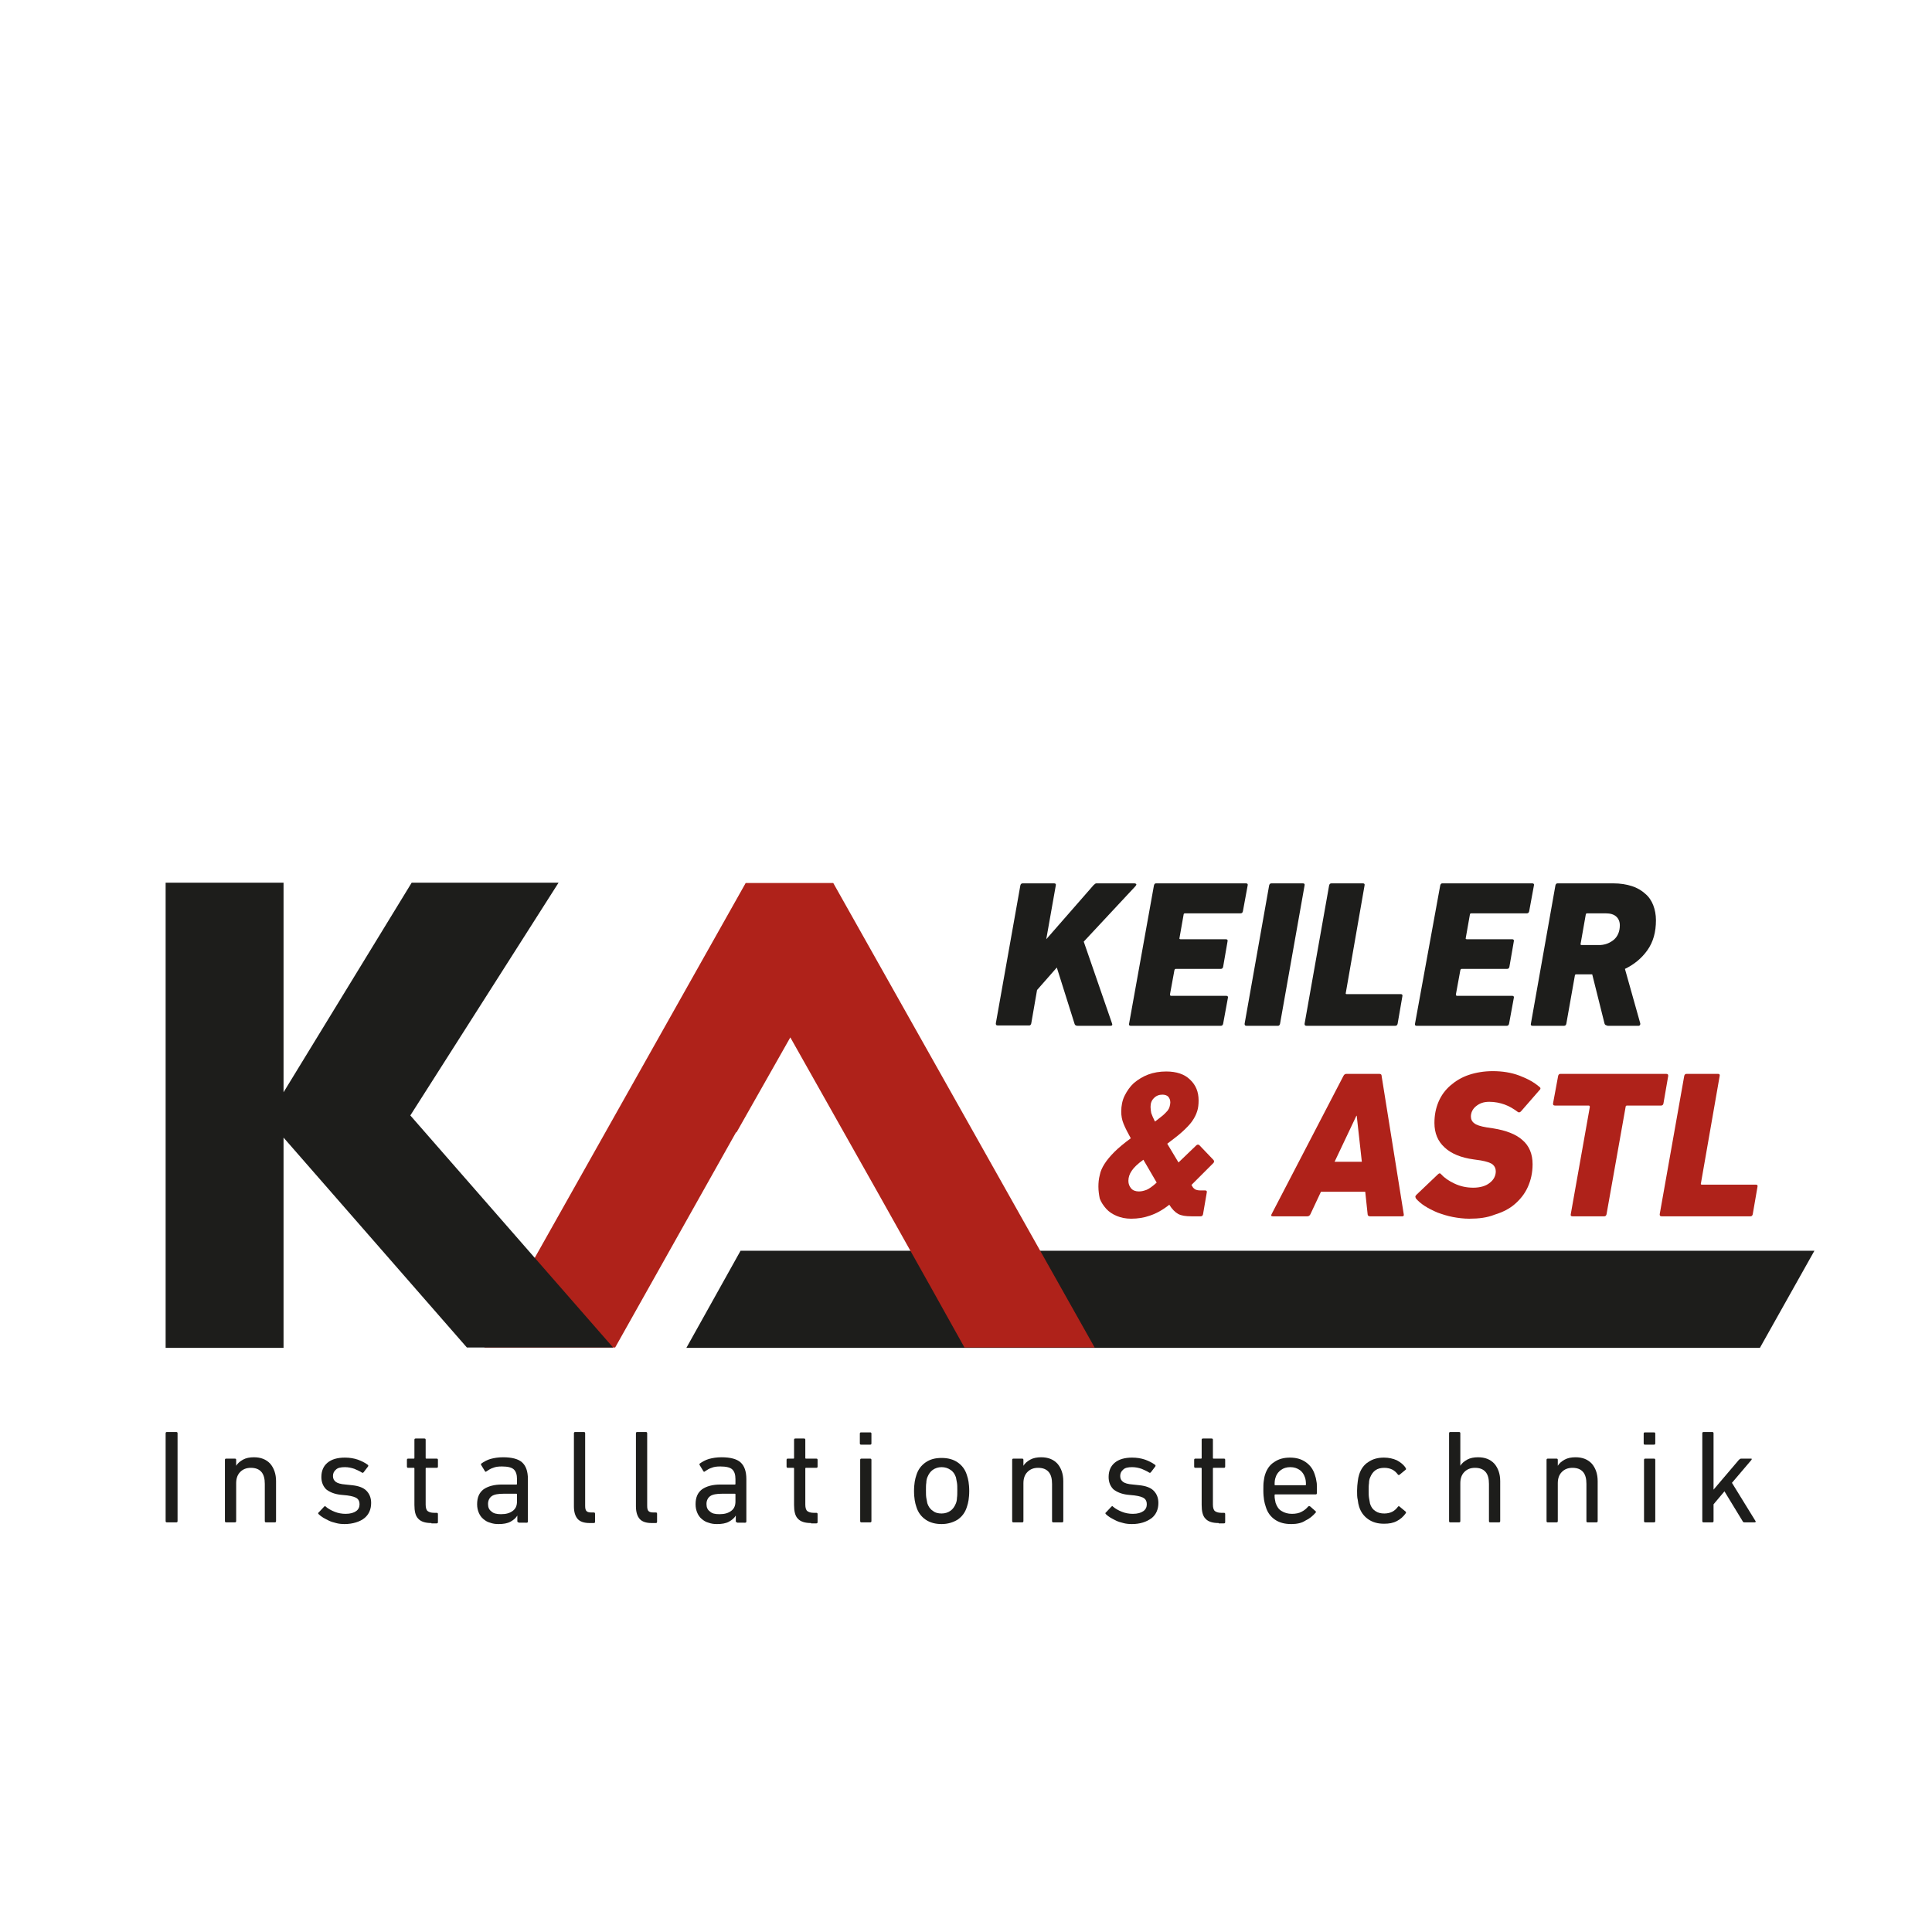<?xml version="1.0" encoding="utf-8"?>
<!-- Generator: Adobe Illustrator 24.0.1, SVG Export Plug-In . SVG Version: 6.00 Build 0)  -->
<svg version="1.1" id="Ebene_1" xmlns="http://www.w3.org/2000/svg" xmlns:xlink="http://www.w3.org/1999/xlink" x="0px" y="0px"
	 viewBox="0 0 566.9 566.9" style="enable-background:new 0 0 566.9 566.9;" xml:space="preserve">
<style type="text/css">
	.st0{fill:#1D1D1B;}
	.st1{fill:#AF221A;}
</style>
<g id="Ebene_2_1_">
</g>
<polygon class="st0" points="516.4,395.5 201.4,395.5 217.3,367 532.4,367 "/>
<polygon class="st1" points="244.5,259.1 218.8,259.1 142.1,395.4 180.5,395.4 216,332.2 216.1,332.3 231.9,304.4 257.6,350 
	257.6,350 273.8,378.9 273.8,378.9 283,395.4 321.2,395.4 "/>
<g>
	<path class="st0" d="M299.4,259.8c0.1-0.4,0.3-0.6,0.7-0.6h9.2c0.4,0,0.6,0.2,0.5,0.6l-2.8,15.8l13.9-15.9c0.2-0.2,0.4-0.3,0.5-0.4
		c0.1-0.1,0.3-0.1,0.6-0.1h10.9c0.2,0,0.4,0.1,0.5,0.2c0.1,0.2,0,0.3-0.2,0.6l-15.2,16.3l8.3,24c0.2,0.5,0,0.7-0.5,0.7h-9.6
		c-0.5,0-0.8-0.2-0.9-0.6l-5.2-16.5l-5.8,6.6l-1.7,9.8c-0.1,0.4-0.3,0.6-0.6,0.6h-9.2c-0.5,0-0.6-0.2-0.6-0.6L299.4,259.8z"/>
	<path class="st0" d="M338.6,259.8c0.1-0.4,0.3-0.6,0.6-0.6h26.4c0.4,0,0.6,0.2,0.5,0.6l-1.4,7.6c-0.1,0.4-0.3,0.6-0.7,0.6h-16.3
		c-0.2,0-0.4,0.1-0.4,0.4l-1.2,6.8c-0.1,0.2,0,0.4,0.3,0.4h13.3c0.4,0,0.6,0.2,0.5,0.6l-1.3,7.5c-0.1,0.4-0.3,0.6-0.7,0.6H345
		c-0.2,0-0.3,0.1-0.4,0.4l-1.3,7.1c0,0.2,0.1,0.4,0.3,0.4h16.2c0.4,0,0.6,0.2,0.5,0.6l-1.4,7.6c-0.1,0.4-0.3,0.6-0.7,0.6h-26.4
		c-0.4,0-0.6-0.2-0.5-0.6L338.6,259.8z"/>
	<path class="st0" d="M372.4,259.8c0.1-0.4,0.3-0.6,0.7-0.6h9.2c0.4,0,0.6,0.2,0.5,0.6l-7.2,40.6c-0.1,0.4-0.3,0.6-0.6,0.6h-9.2
		c-0.5,0-0.6-0.2-0.6-0.6L372.4,259.8z"/>
	<path class="st0" d="M390,259.8c0.1-0.4,0.3-0.6,0.7-0.6h9.2c0.4,0,0.6,0.2,0.5,0.6l-5.5,31.5c-0.1,0.2,0,0.4,0.2,0.4H411
		c0.4,0,0.6,0.2,0.5,0.6l-1.4,8.1c-0.1,0.4-0.3,0.6-0.7,0.6h-26c-0.5,0-0.6-0.2-0.6-0.6L390,259.8z"/>
	<path class="st0" d="M422.6,259.8c0.1-0.4,0.3-0.6,0.6-0.6h26.4c0.4,0,0.6,0.2,0.5,0.6l-1.4,7.6c-0.1,0.4-0.3,0.6-0.7,0.6h-16.3
		c-0.2,0-0.4,0.1-0.4,0.4l-1.2,6.8c-0.1,0.2,0,0.4,0.3,0.4h13.3c0.4,0,0.6,0.2,0.5,0.6l-1.3,7.5c-0.1,0.4-0.3,0.6-0.7,0.6h-13.3
		c-0.2,0-0.3,0.1-0.4,0.4l-1.3,7.1c0,0.2,0.1,0.4,0.3,0.4h16.2c0.4,0,0.6,0.2,0.5,0.6l-1.4,7.6c-0.1,0.4-0.3,0.6-0.7,0.6h-26.4
		c-0.4,0-0.6-0.2-0.5-0.6L422.6,259.8z"/>
	<path class="st0" d="M471.6,300.9c-0.4,0-0.7-0.2-0.8-0.6l-3.6-14.4h-4.7c-0.2,0-0.4,0.1-0.4,0.4l-2.5,14.1
		c-0.1,0.4-0.3,0.6-0.7,0.6h-9.2c-0.4,0-0.6-0.2-0.5-0.6l7.2-40.6c0.1-0.4,0.3-0.6,0.6-0.6h16.4c2,0,3.9,0.3,5.4,0.8
		c1.6,0.5,2.9,1.3,3.9,2.2c1.1,0.9,1.9,2.1,2.4,3.4c0.5,1.3,0.8,2.8,0.8,4.4c0,3.5-0.8,6.4-2.5,8.8c-1.7,2.4-3.9,4.2-6.6,5.5l4.5,16
		c0,0.2,0,0.4-0.1,0.5c-0.1,0.1-0.2,0.2-0.4,0.2H471.6z M473.6,275.7c1.1-1,1.7-2.4,1.7-4.2c0-1.1-0.4-2-1.1-2.6
		c-0.7-0.6-1.7-0.9-3-0.9h-5.5c-0.2,0-0.4,0.1-0.4,0.4l-1.5,8.5c-0.1,0.2,0,0.4,0.3,0.4h5.5C471.1,277.2,472.4,276.7,473.6,275.7z"
		/>
	<path class="st1" d="M322.3,348.2c0-1.1,0.1-2.3,0.4-3.4c0.2-1.1,0.7-2.2,1.4-3.3c0.7-1.1,1.7-2.3,2.9-3.5c1.2-1.2,2.9-2.6,4.8-4
		c-0.9-1.6-1.6-3-2.1-4.2c-0.5-1.2-0.7-2.4-0.7-3.6c0-1.7,0.3-3.3,1-4.7c0.7-1.4,1.6-2.7,2.7-3.7c1.2-1,2.6-1.9,4.2-2.5
		c1.6-0.6,3.4-0.9,5.3-0.9c3,0,5.4,0.8,7,2.4c1.7,1.6,2.5,3.6,2.5,6.1c0,1.1-0.1,2.2-0.4,3.1c-0.3,1-0.8,2-1.5,3
		c-0.7,1-1.7,2-2.9,3.1c-1.2,1.1-2.7,2.2-4.4,3.5l3.3,5.5l5.2-5c0.3-0.3,0.6-0.3,0.9-0.1l4.2,4.4c0.2,0.3,0.2,0.6-0.1,0.9l-6.4,6.4
		l0.2,0.3c0.2,0.5,0.6,0.8,0.9,1c0.4,0.2,0.9,0.3,1.5,0.3h1.4c0.4,0,0.6,0.2,0.5,0.6l-1.1,6.4c-0.1,0.4-0.3,0.6-0.7,0.6h-2.7
		c-1.7,0-3-0.2-3.9-0.7c-0.9-0.5-1.8-1.4-2.6-2.7c-2,1.6-3.9,2.6-5.7,3.2c-1.7,0.6-3.5,0.9-5.5,0.9c-1.6,0-3-0.3-4.2-0.8
		c-1.2-0.5-2.3-1.2-3.1-2.1c-0.8-0.9-1.5-1.9-1.9-3C322.5,350.7,322.3,349.5,322.3,348.2z M331.1,346.5c0,0.9,0.3,1.6,0.8,2.2
		c0.5,0.6,1.3,0.9,2.3,0.9c0.8,0,1.5-0.2,2.3-0.5c0.7-0.3,1.7-1,2.9-2.1l-3.9-6.7c-1.7,1.2-2.8,2.3-3.4,3.2
		C331.4,344.5,331.1,345.5,331.1,346.5z M338.9,329.1c0.9-0.7,1.7-1.3,2.3-1.8c0.6-0.5,1-1,1.4-1.4c0.3-0.4,0.5-0.8,0.6-1.2
		c0.1-0.4,0.2-0.8,0.2-1.2c0-0.7-0.2-1.2-0.6-1.7c-0.4-0.4-1-0.6-1.7-0.6c-1,0-1.8,0.3-2.5,1c-0.7,0.7-1,1.5-1,2.6
		c0,0.6,0.1,1.2,0.2,1.8C338,327.2,338.4,328.1,338.9,329.1z"/>
	<path class="st1" d="M373.1,356.3l21.1-40.6c0.2-0.4,0.5-0.6,0.9-0.6h9.6c0.5,0,0.7,0.2,0.7,0.6l6.5,40.6c0.1,0.4-0.1,0.6-0.4,0.6
		h-9.5c-0.4,0-0.7-0.2-0.7-0.6l-0.7-6.6h-13l-3.1,6.6c-0.2,0.4-0.5,0.6-0.9,0.6h-10.1C373,356.9,372.9,356.7,373.1,356.3z
		 M399.6,340.9l-1.5-13.5H398l-6.4,13.5H399.6z"/>
	<path class="st1" d="M431.1,357.6c-1.6,0-3.2-0.2-4.8-0.5c-1.6-0.3-3.1-0.8-4.5-1.3c-1.4-0.6-2.6-1.2-3.7-1.9
		c-1.1-0.7-2-1.5-2.6-2.2c-0.1-0.1-0.1-0.3-0.2-0.5c0-0.2,0.1-0.4,0.3-0.6l6.3-6c0.4-0.4,0.7-0.4,0.9-0.1c1,1.1,2.3,2,4,2.8
		c1.7,0.8,3.5,1.2,5.5,1.2c2,0,3.7-0.5,4.8-1.4c1.2-0.9,1.8-2.1,1.8-3.4c0-0.8-0.3-1.5-0.9-2c-0.6-0.5-1.8-0.9-3.5-1.2l-2.1-0.3
		c-3.7-0.5-6.6-1.7-8.5-3.5c-2-1.8-3-4.2-3-7.2c0-2.3,0.4-4.3,1.2-6.2c0.8-1.9,2-3.5,3.5-4.8c1.5-1.3,3.3-2.4,5.4-3.1
		c2.1-0.7,4.5-1.1,7-1.1c2.8,0,5.4,0.4,7.8,1.3c2.4,0.9,4.4,2,6,3.4c0.3,0.2,0.3,0.6-0.1,0.9l-5.4,6.2c-0.3,0.3-0.6,0.4-0.9,0.2
		c-1.2-0.9-2.5-1.7-3.9-2.2c-1.4-0.5-2.9-0.8-4.5-0.8c-1.6,0-2.8,0.4-3.9,1.3c-1,0.8-1.5,1.9-1.5,3c0,0.8,0.3,1.5,1,2
		c0.6,0.5,1.8,0.9,3.6,1.2l2,0.3c3.7,0.6,6.6,1.7,8.5,3.4c2,1.7,3,4.1,3,7.1c0,2.5-0.5,4.7-1.4,6.7c-0.9,2-2.2,3.6-3.8,5
		c-1.6,1.4-3.6,2.4-5.9,3.1C436.4,357.3,433.9,357.6,431.1,357.6z"/>
	<path class="st1" d="M461.4,356.9c-0.4,0-0.6-0.2-0.5-0.6l5.6-31.5c0-0.2-0.1-0.4-0.3-0.4h-9.9c-0.5,0-0.6-0.2-0.6-0.6l1.5-8.1
		c0.1-0.4,0.3-0.6,0.7-0.6h31c0.5,0,0.6,0.2,0.6,0.6l-1.4,8.1c-0.1,0.4-0.3,0.6-0.7,0.6h-10c-0.2,0-0.4,0.1-0.4,0.4l-5.6,31.5
		c-0.1,0.4-0.3,0.6-0.7,0.6H461.4z"/>
	<path class="st1" d="M494.2,315.7c0.1-0.4,0.3-0.6,0.7-0.6h9.2c0.4,0,0.6,0.2,0.5,0.6l-5.5,31.5c-0.1,0.2,0,0.4,0.2,0.4h15.9
		c0.4,0,0.6,0.2,0.5,0.6l-1.4,8.1c-0.1,0.4-0.3,0.6-0.7,0.6h-26c-0.5,0-0.6-0.2-0.6-0.6L494.2,315.7z"/>
</g>
<g>
	<path class="st0" d="M48.6,420.6c0-0.3,0.1-0.4,0.4-0.4h2.7c0.3,0,0.4,0.1,0.4,0.4v25.7c0,0.3-0.1,0.4-0.4,0.4H49
		c-0.3,0-0.4-0.1-0.4-0.4V420.6z"/>
	<path class="st0" d="M78.1,446.7c-0.3,0-0.4-0.1-0.4-0.4v-10.9c0-1.5-0.3-2.7-1-3.5c-0.7-0.8-1.7-1.2-3.1-1.2
		c-1.3,0-2.3,0.4-3.1,1.2c-0.8,0.8-1.2,1.9-1.2,3.3v11.1c0,0.3-0.1,0.4-0.4,0.4h-2.5c-0.3,0-0.4-0.1-0.4-0.4v-17.9
		c0-0.3,0.1-0.4,0.4-0.4h2.5c0.3,0,0.4,0.1,0.4,0.4v1.7h0c0.4-0.7,1.1-1.3,2-1.8c0.9-0.5,2-0.7,3.2-0.7c2,0,3.6,0.6,4.8,1.9
		c1.1,1.3,1.7,3,1.7,5.1v11.7c0,0.3-0.1,0.4-0.4,0.4H78.1z"/>
	<path class="st0" d="M101.1,447.2c-0.9,0-1.8-0.1-2.5-0.3c-0.8-0.2-1.5-0.4-2.1-0.7c-0.6-0.3-1.2-0.6-1.7-0.9c-0.5-0.3-1-0.7-1.3-1
		c-0.2-0.2-0.2-0.4,0-0.5l1.6-1.7c0.2-0.2,0.4-0.2,0.5,0c0.7,0.6,1.6,1.1,2.6,1.5c1,0.4,2.1,0.6,3.2,0.6c1.4,0,2.4-0.3,3.1-0.8
		c0.7-0.5,1-1.2,1-2c0-0.7-0.2-1.3-0.7-1.7c-0.5-0.4-1.4-0.7-2.9-0.9l-2-0.2c-1.8-0.2-3.2-0.8-4.2-1.6c-0.9-0.9-1.4-2.1-1.4-3.6
		c0-1.8,0.6-3.2,1.8-4.2c1.2-1,2.9-1.5,5.1-1.5c1.4,0,2.6,0.2,3.8,0.6c1.1,0.4,2.1,0.9,2.9,1.5c0.2,0.1,0.2,0.3,0.1,0.5l-1.3,1.7
		c-0.2,0.2-0.3,0.2-0.5,0.1c-0.6-0.4-1.3-0.7-2.2-1.1c-0.9-0.3-1.8-0.5-2.8-0.5c-1.2,0-2.1,0.2-2.6,0.7c-0.6,0.5-0.9,1.1-0.9,1.9
		c0,0.8,0.3,1.3,0.8,1.7c0.5,0.4,1.5,0.7,2.9,0.8l1.9,0.2c1.9,0.2,3.3,0.7,4.2,1.6c0.9,0.9,1.4,2.1,1.4,3.6c0,1.8-0.6,3.3-1.9,4.4
		S103.5,447.2,101.1,447.2z"/>
	<path class="st0" d="M126.6,446.9c-1.8,0-3.1-0.4-3.9-1.3c-0.8-0.8-1.1-2.2-1.1-4v-10.7c0-0.2-0.1-0.2-0.2-0.2h-1.6
		c-0.3,0-0.4-0.1-0.4-0.4v-1.9c0-0.3,0.1-0.4,0.4-0.4h1.6c0.2,0,0.2-0.1,0.2-0.2v-5.3c0-0.3,0.1-0.4,0.4-0.4h2.5
		c0.3,0,0.4,0.1,0.4,0.4v5.3c0,0.2,0.1,0.2,0.2,0.2h3c0.3,0,0.4,0.1,0.4,0.4v1.9c0,0.3-0.1,0.4-0.4,0.4h-3c-0.2,0-0.2,0.1-0.2,0.2
		v10.6c0,0.9,0.2,1.6,0.6,1.9c0.4,0.3,1,0.5,1.8,0.5h0.8c0.3,0,0.4,0.1,0.4,0.4v2.3c0,0.3-0.1,0.4-0.4,0.4H126.6z"/>
	<path class="st0" d="M152.2,446.7c-0.3,0-0.4-0.1-0.4-0.4v-1.6h0c-0.4,0.7-1.1,1.3-2,1.8c-0.9,0.5-2.1,0.7-3.5,0.7
		c-0.9,0-1.7-0.1-2.5-0.4c-0.8-0.2-1.4-0.6-2-1.1c-0.6-0.5-1-1.1-1.3-1.8c-0.3-0.7-0.5-1.5-0.5-2.5c0-2,0.6-3.4,1.9-4.4
		c1.3-0.9,3.1-1.4,5.4-1.4h4.2c0.2,0,0.2-0.1,0.2-0.2v-1.4c0-1.3-0.3-2.2-0.9-2.8c-0.6-0.6-1.8-0.9-3.5-0.9c-1.1,0-1.9,0.1-2.6,0.4
		c-0.7,0.2-1.3,0.6-1.9,1c-0.2,0.2-0.4,0.2-0.5,0l-1.1-1.8c-0.1-0.2-0.1-0.4,0.1-0.5c0.7-0.5,1.6-1,2.6-1.3c1.1-0.3,2.3-0.5,3.7-0.5
		c2.6,0,4.5,0.5,5.6,1.5c1.1,1,1.7,2.6,1.7,4.9v12.4c0,0.3-0.1,0.4-0.4,0.4H152.2z M147,444.3c1.5,0,2.6-0.3,3.5-1
		c0.8-0.6,1.2-1.5,1.2-2.7v-2.1c0-0.2-0.1-0.2-0.2-0.2h-3.7c-1.6,0-2.8,0.2-3.5,0.7c-0.7,0.5-1.1,1.3-1.1,2.3c0,1,0.3,1.7,1,2.2
		C144.8,444.1,145.8,444.3,147,444.3z"/>
	<path class="st0" d="M173,446.9c-1.6,0-2.8-0.4-3.5-1.2c-0.7-0.8-1.1-2-1.1-3.7v-21.4c0-0.3,0.1-0.4,0.4-0.4h2.5
		c0.3,0,0.4,0.1,0.4,0.4v21.2c0,0.8,0.1,1.3,0.4,1.6c0.3,0.3,0.8,0.4,1.4,0.4h0.7c0.3,0,0.4,0.1,0.4,0.4v2.3c0,0.3-0.1,0.4-0.4,0.4
		H173z"/>
	<path class="st0" d="M191.2,446.9c-1.6,0-2.8-0.4-3.5-1.2c-0.7-0.8-1.1-2-1.1-3.7v-21.4c0-0.3,0.1-0.4,0.4-0.4h2.5
		c0.3,0,0.4,0.1,0.4,0.4v21.2c0,0.8,0.1,1.3,0.4,1.6c0.3,0.3,0.8,0.4,1.4,0.4h0.7c0.3,0,0.4,0.1,0.4,0.4v2.3c0,0.3-0.1,0.4-0.4,0.4
		H191.2z"/>
	<path class="st0" d="M216.3,446.7c-0.3,0-0.4-0.1-0.4-0.4v-1.6h0c-0.4,0.7-1.1,1.3-2,1.8c-0.9,0.5-2.1,0.7-3.5,0.7
		c-0.9,0-1.7-0.1-2.5-0.4c-0.8-0.2-1.4-0.6-2-1.1c-0.6-0.5-1-1.1-1.3-1.8c-0.3-0.7-0.5-1.5-0.5-2.5c0-2,0.6-3.4,1.9-4.4
		c1.3-0.9,3.1-1.4,5.4-1.4h4.2c0.2,0,0.2-0.1,0.2-0.2v-1.4c0-1.3-0.3-2.2-0.9-2.8c-0.6-0.6-1.8-0.9-3.5-0.9c-1.1,0-1.9,0.1-2.6,0.4
		c-0.7,0.2-1.3,0.6-1.9,1c-0.2,0.2-0.4,0.2-0.5,0l-1.1-1.8c-0.1-0.2-0.1-0.4,0.1-0.5c0.7-0.5,1.6-1,2.6-1.3c1.1-0.3,2.3-0.5,3.7-0.5
		c2.6,0,4.5,0.5,5.6,1.5c1.1,1,1.7,2.6,1.7,4.9v12.4c0,0.3-0.1,0.4-0.4,0.4H216.3z M211.1,444.3c1.5,0,2.6-0.3,3.5-1
		c0.8-0.6,1.2-1.5,1.2-2.7v-2.1c0-0.2-0.1-0.2-0.2-0.2h-3.7c-1.6,0-2.8,0.2-3.5,0.7c-0.7,0.5-1.1,1.3-1.1,2.3c0,1,0.3,1.7,1,2.2
		C208.9,444.1,209.8,444.3,211.1,444.3z"/>
	<path class="st0" d="M238,446.9c-1.8,0-3.1-0.4-3.9-1.3c-0.8-0.8-1.1-2.2-1.1-4v-10.7c0-0.2-0.1-0.2-0.2-0.2h-1.6
		c-0.3,0-0.4-0.1-0.4-0.4v-1.9c0-0.3,0.1-0.4,0.4-0.4h1.6c0.2,0,0.2-0.1,0.2-0.2v-5.3c0-0.3,0.1-0.4,0.4-0.4h2.5
		c0.3,0,0.4,0.1,0.4,0.4v5.3c0,0.2,0.1,0.2,0.2,0.2h3c0.3,0,0.4,0.1,0.4,0.4v1.9c0,0.3-0.1,0.4-0.4,0.4h-3c-0.2,0-0.2,0.1-0.2,0.2
		v10.6c0,0.9,0.2,1.6,0.6,1.9c0.4,0.3,1,0.5,1.8,0.5h0.8c0.3,0,0.4,0.1,0.4,0.4v2.3c0,0.3-0.1,0.4-0.4,0.4H238z"/>
	<path class="st0" d="M252.7,423.9c-0.3,0-0.4-0.1-0.4-0.4v-2.8c0-0.3,0.1-0.4,0.4-0.4h2.6c0.3,0,0.4,0.1,0.4,0.4v2.8
		c0,0.3-0.1,0.4-0.4,0.4H252.7z M252.8,446.7c-0.3,0-0.4-0.1-0.4-0.4v-17.9c0-0.3,0.1-0.4,0.4-0.4h2.5c0.3,0,0.4,0.1,0.4,0.4v17.9
		c0,0.3-0.1,0.4-0.4,0.4H252.8z"/>
	<path class="st0" d="M276.3,447.2c-1.8,0-3.4-0.4-4.7-1.3c-1.3-0.9-2.2-2.1-2.7-3.7c-0.2-0.6-0.4-1.3-0.5-2
		c-0.1-0.7-0.2-1.6-0.2-2.7c0-1.1,0.1-2,0.2-2.7c0.1-0.7,0.3-1.4,0.5-2c0.5-1.6,1.4-2.8,2.7-3.7c1.3-0.9,2.8-1.3,4.7-1.3
		c1.8,0,3.4,0.4,4.7,1.3c1.3,0.9,2.2,2.1,2.7,3.7c0.2,0.6,0.4,1.3,0.5,2c0.1,0.7,0.2,1.6,0.2,2.7c0,1.1-0.1,2-0.2,2.7
		c-0.1,0.7-0.3,1.4-0.5,2c-0.5,1.6-1.4,2.8-2.7,3.7C279.7,446.7,278.1,447.2,276.3,447.2z M276.3,444.1c1,0,1.9-0.3,2.6-0.8
		c0.7-0.5,1.2-1.2,1.6-2.2c0.2-0.5,0.3-1.1,0.3-1.6c0.1-0.6,0.1-1.3,0.1-2.2c0-0.9,0-1.6-0.1-2.2c-0.1-0.5-0.2-1.1-0.3-1.6
		c-0.3-0.9-0.8-1.7-1.6-2.2c-0.7-0.5-1.6-0.8-2.6-0.8c-1,0-1.9,0.3-2.6,0.8c-0.7,0.5-1.2,1.2-1.6,2.2c-0.2,0.5-0.3,1.1-0.3,1.6
		c-0.1,0.5-0.1,1.3-0.1,2.2c0,0.9,0,1.6,0.1,2.2c0.1,0.6,0.2,1.1,0.3,1.6c0.3,0.9,0.8,1.7,1.6,2.2
		C274.4,443.9,275.3,444.1,276.3,444.1z"/>
	<path class="st0" d="M309.1,446.7c-0.3,0-0.4-0.1-0.4-0.4v-10.9c0-1.5-0.3-2.7-1-3.5c-0.7-0.8-1.7-1.2-3.1-1.2
		c-1.3,0-2.3,0.4-3.1,1.2c-0.8,0.8-1.2,1.9-1.2,3.3v11.1c0,0.3-0.1,0.4-0.4,0.4h-2.5c-0.3,0-0.4-0.1-0.4-0.4v-17.9
		c0-0.3,0.1-0.4,0.4-0.4h2.5c0.3,0,0.4,0.1,0.4,0.4v1.7h0c0.4-0.7,1.1-1.3,2-1.8c0.9-0.5,2-0.7,3.2-0.7c2,0,3.6,0.6,4.8,1.9
		c1.1,1.3,1.7,3,1.7,5.1v11.7c0,0.3-0.1,0.4-0.4,0.4H309.1z"/>
	<path class="st0" d="M332.1,447.2c-0.9,0-1.8-0.1-2.5-0.3c-0.8-0.2-1.5-0.4-2.1-0.7c-0.6-0.3-1.2-0.6-1.7-0.9c-0.5-0.3-1-0.7-1.3-1
		c-0.2-0.2-0.2-0.4,0-0.5l1.6-1.7c0.2-0.2,0.4-0.2,0.5,0c0.7,0.6,1.6,1.1,2.6,1.5c1,0.4,2.1,0.6,3.2,0.6c1.4,0,2.4-0.3,3.1-0.8
		c0.7-0.5,1-1.2,1-2c0-0.7-0.2-1.3-0.7-1.7s-1.4-0.7-2.9-0.9l-2-0.2c-1.8-0.2-3.2-0.8-4.2-1.6c-0.9-0.9-1.4-2.1-1.4-3.6
		c0-1.8,0.6-3.2,1.8-4.2c1.2-1,2.9-1.5,5.1-1.5c1.4,0,2.6,0.2,3.8,0.6c1.1,0.4,2.1,0.9,2.9,1.5c0.2,0.1,0.2,0.3,0.1,0.5l-1.3,1.7
		c-0.2,0.2-0.3,0.2-0.5,0.1c-0.6-0.4-1.3-0.7-2.2-1.1c-0.9-0.3-1.8-0.5-2.8-0.5c-1.2,0-2.1,0.2-2.6,0.7c-0.6,0.5-0.9,1.1-0.9,1.9
		c0,0.8,0.3,1.3,0.8,1.7c0.5,0.4,1.5,0.7,2.9,0.8l1.9,0.2c1.9,0.2,3.3,0.7,4.2,1.6s1.4,2.1,1.4,3.6c0,1.8-0.6,3.3-1.9,4.4
		C336.4,446.6,334.5,447.2,332.1,447.2z"/>
	<path class="st0" d="M357.6,446.9c-1.8,0-3.1-0.4-3.9-1.3c-0.8-0.8-1.1-2.2-1.1-4v-10.7c0-0.2-0.1-0.2-0.2-0.2h-1.6
		c-0.3,0-0.4-0.1-0.4-0.4v-1.9c0-0.3,0.1-0.4,0.4-0.4h1.6c0.2,0,0.2-0.1,0.2-0.2v-5.3c0-0.3,0.1-0.4,0.4-0.4h2.5
		c0.3,0,0.4,0.1,0.4,0.4v5.3c0,0.2,0.1,0.2,0.2,0.2h3c0.3,0,0.4,0.1,0.4,0.4v1.9c0,0.3-0.1,0.4-0.4,0.4h-3c-0.2,0-0.2,0.1-0.2,0.2
		v10.6c0,0.9,0.2,1.6,0.6,1.9c0.4,0.3,1,0.5,1.8,0.5h0.8c0.3,0,0.4,0.1,0.4,0.4v2.3c0,0.3-0.1,0.4-0.4,0.4H357.6z"/>
	<path class="st0" d="M378.9,447.2c-1.9,0-3.5-0.4-4.8-1.3c-1.3-0.9-2.2-2.1-2.7-3.8c-0.2-0.6-0.4-1.3-0.5-2
		c-0.1-0.7-0.2-1.6-0.2-2.7c0-1.1,0-2,0.1-2.7c0.1-0.7,0.2-1.4,0.4-2c0.5-1.6,1.4-2.9,2.7-3.7c1.3-0.9,2.8-1.3,4.6-1.3
		s3.3,0.4,4.6,1.3c1.3,0.9,2.2,2.1,2.7,3.7c0.1,0.3,0.2,0.6,0.3,1c0.1,0.3,0.1,0.7,0.2,1.1c0.1,0.4,0.1,0.9,0.1,1.4
		c0,0.5,0,1.1,0,1.9c0,0.3-0.1,0.4-0.4,0.4h-11.8c-0.2,0-0.2,0.1-0.2,0.2c0,0.5,0,0.9,0.1,1.3c0.1,0.3,0.1,0.7,0.2,1
		c0.4,1.1,0.9,1.9,1.8,2.4c0.8,0.5,1.8,0.8,3,0.8c1.1,0,2.1-0.2,2.8-0.6c0.8-0.4,1.4-0.9,1.9-1.5c0.2-0.2,0.4-0.2,0.6-0.1l1.6,1.4
		c0.2,0.2,0.2,0.3,0,0.5c-0.8,0.9-1.7,1.7-3,2.3C382,446.9,380.5,447.2,378.9,447.2z M383,435.8c0.2,0,0.2-0.1,0.2-0.2
		c0-0.9-0.1-1.6-0.3-2.1c-0.3-0.9-0.8-1.7-1.6-2.2c-0.7-0.5-1.6-0.8-2.7-0.8c-1.1,0-2,0.3-2.7,0.8c-0.7,0.5-1.3,1.2-1.6,2.2
		c-0.2,0.5-0.3,1.2-0.3,2.1c0,0.2,0.1,0.2,0.2,0.2H383z"/>
	<path class="st0" d="M398.2,437.4c0-1,0.1-1.9,0.2-2.7c0.1-0.8,0.2-1.4,0.4-2c0.5-1.6,1.4-2.9,2.7-3.7c1.3-0.9,2.8-1.3,4.6-1.3
		c1.4,0,2.7,0.3,3.8,0.8c1.1,0.6,2,1.3,2.6,2.3c0.1,0.2,0.1,0.4-0.1,0.5l-1.7,1.4c-0.2,0.2-0.4,0.1-0.5,0c-0.5-0.7-1.1-1.2-1.7-1.5
		c-0.6-0.3-1.4-0.5-2.3-0.5c-1,0-1.9,0.2-2.6,0.7c-0.7,0.5-1.2,1.2-1.6,2.2c-0.2,0.5-0.3,1-0.3,1.6c-0.1,0.6-0.1,1.3-0.1,2.1
		c0,0.8,0,1.6,0.1,2.2c0.1,0.6,0.2,1.2,0.3,1.7c0.3,1,0.8,1.7,1.6,2.2c0.7,0.5,1.6,0.7,2.6,0.7c0.9,0,1.7-0.2,2.3-0.5
		c0.6-0.3,1.2-0.8,1.7-1.5c0.2-0.2,0.3-0.2,0.5,0l1.7,1.4c0.2,0.2,0.2,0.3,0.1,0.5c-0.7,1-1.6,1.8-2.6,2.3c-1.1,0.6-2.3,0.8-3.8,0.8
		c-1.8,0-3.3-0.4-4.6-1.3c-1.3-0.9-2.2-2.1-2.7-3.7c-0.2-0.6-0.3-1.2-0.4-2C398.2,439.4,398.2,438.4,398.2,437.4z"/>
	<path class="st0" d="M437.3,446.7c-0.3,0-0.4-0.1-0.4-0.4v-10.9c0-1.5-0.3-2.7-1-3.5c-0.7-0.8-1.7-1.2-3.1-1.2
		c-1.3,0-2.3,0.4-3.1,1.2c-0.8,0.8-1.2,1.9-1.2,3.3v11.1c0,0.3-0.1,0.4-0.4,0.4h-2.5c-0.3,0-0.4-0.1-0.4-0.4v-25.7
		c0-0.3,0.1-0.4,0.4-0.4h2.5c0.3,0,0.4,0.1,0.4,0.4v9.5h0c0.4-0.7,1.1-1.3,2-1.8c0.9-0.5,2-0.7,3.2-0.7c2,0,3.6,0.6,4.8,1.9
		c1.1,1.3,1.7,3,1.7,5.1v11.7c0,0.3-0.1,0.4-0.4,0.4H437.3z"/>
	<path class="st0" d="M465.9,446.7c-0.3,0-0.4-0.1-0.4-0.4v-10.9c0-1.5-0.3-2.7-1-3.5c-0.7-0.8-1.7-1.2-3.1-1.2
		c-1.3,0-2.3,0.4-3.1,1.2c-0.8,0.8-1.2,1.9-1.2,3.3v11.1c0,0.3-0.1,0.4-0.4,0.4h-2.5c-0.3,0-0.4-0.1-0.4-0.4v-17.9
		c0-0.3,0.1-0.4,0.4-0.4h2.5c0.3,0,0.4,0.1,0.4,0.4v1.7h0c0.4-0.7,1.1-1.3,2-1.8c0.9-0.5,2-0.7,3.2-0.7c2,0,3.6,0.6,4.8,1.9
		c1.1,1.3,1.7,3,1.7,5.1v11.7c0,0.3-0.1,0.4-0.4,0.4H465.9z"/>
	<path class="st0" d="M482.7,423.9c-0.3,0-0.4-0.1-0.4-0.4v-2.8c0-0.3,0.1-0.4,0.4-0.4h2.6c0.3,0,0.4,0.1,0.4,0.4v2.8
		c0,0.3-0.1,0.4-0.4,0.4H482.7z M482.8,446.7c-0.3,0-0.4-0.1-0.4-0.4v-17.9c0-0.3,0.1-0.4,0.4-0.4h2.5c0.3,0,0.4,0.1,0.4,0.4v17.9
		c0,0.3-0.1,0.4-0.4,0.4H482.8z"/>
	<path class="st0" d="M511.9,446.7c-0.3,0-0.5-0.1-0.6-0.4l-5.3-8.7l-3.2,3.8v4.9c0,0.3-0.1,0.4-0.4,0.4h-2.5
		c-0.3,0-0.4-0.1-0.4-0.4v-25.7c0-0.3,0.1-0.4,0.4-0.4h2.5c0.3,0,0.4,0.1,0.4,0.4v16.5l7.4-8.7c0.2-0.2,0.4-0.4,0.7-0.4h2.9
		c0.1,0,0.2,0,0.2,0.1c0,0.1,0,0.2-0.1,0.3l-5.7,6.7l6.9,11.2c0.1,0.1,0.1,0.2,0,0.3c0,0.1-0.1,0.1-0.3,0.1H511.9z"/>
</g>
<g>
	<path class="st0" d="M83.2,333.8v61.7H48.6V259h34.6v61.5l37.6-61.5h43.1l-43.5,68.3l59.5,68.1H137L83.2,333.8z"/>
</g>
</svg>
